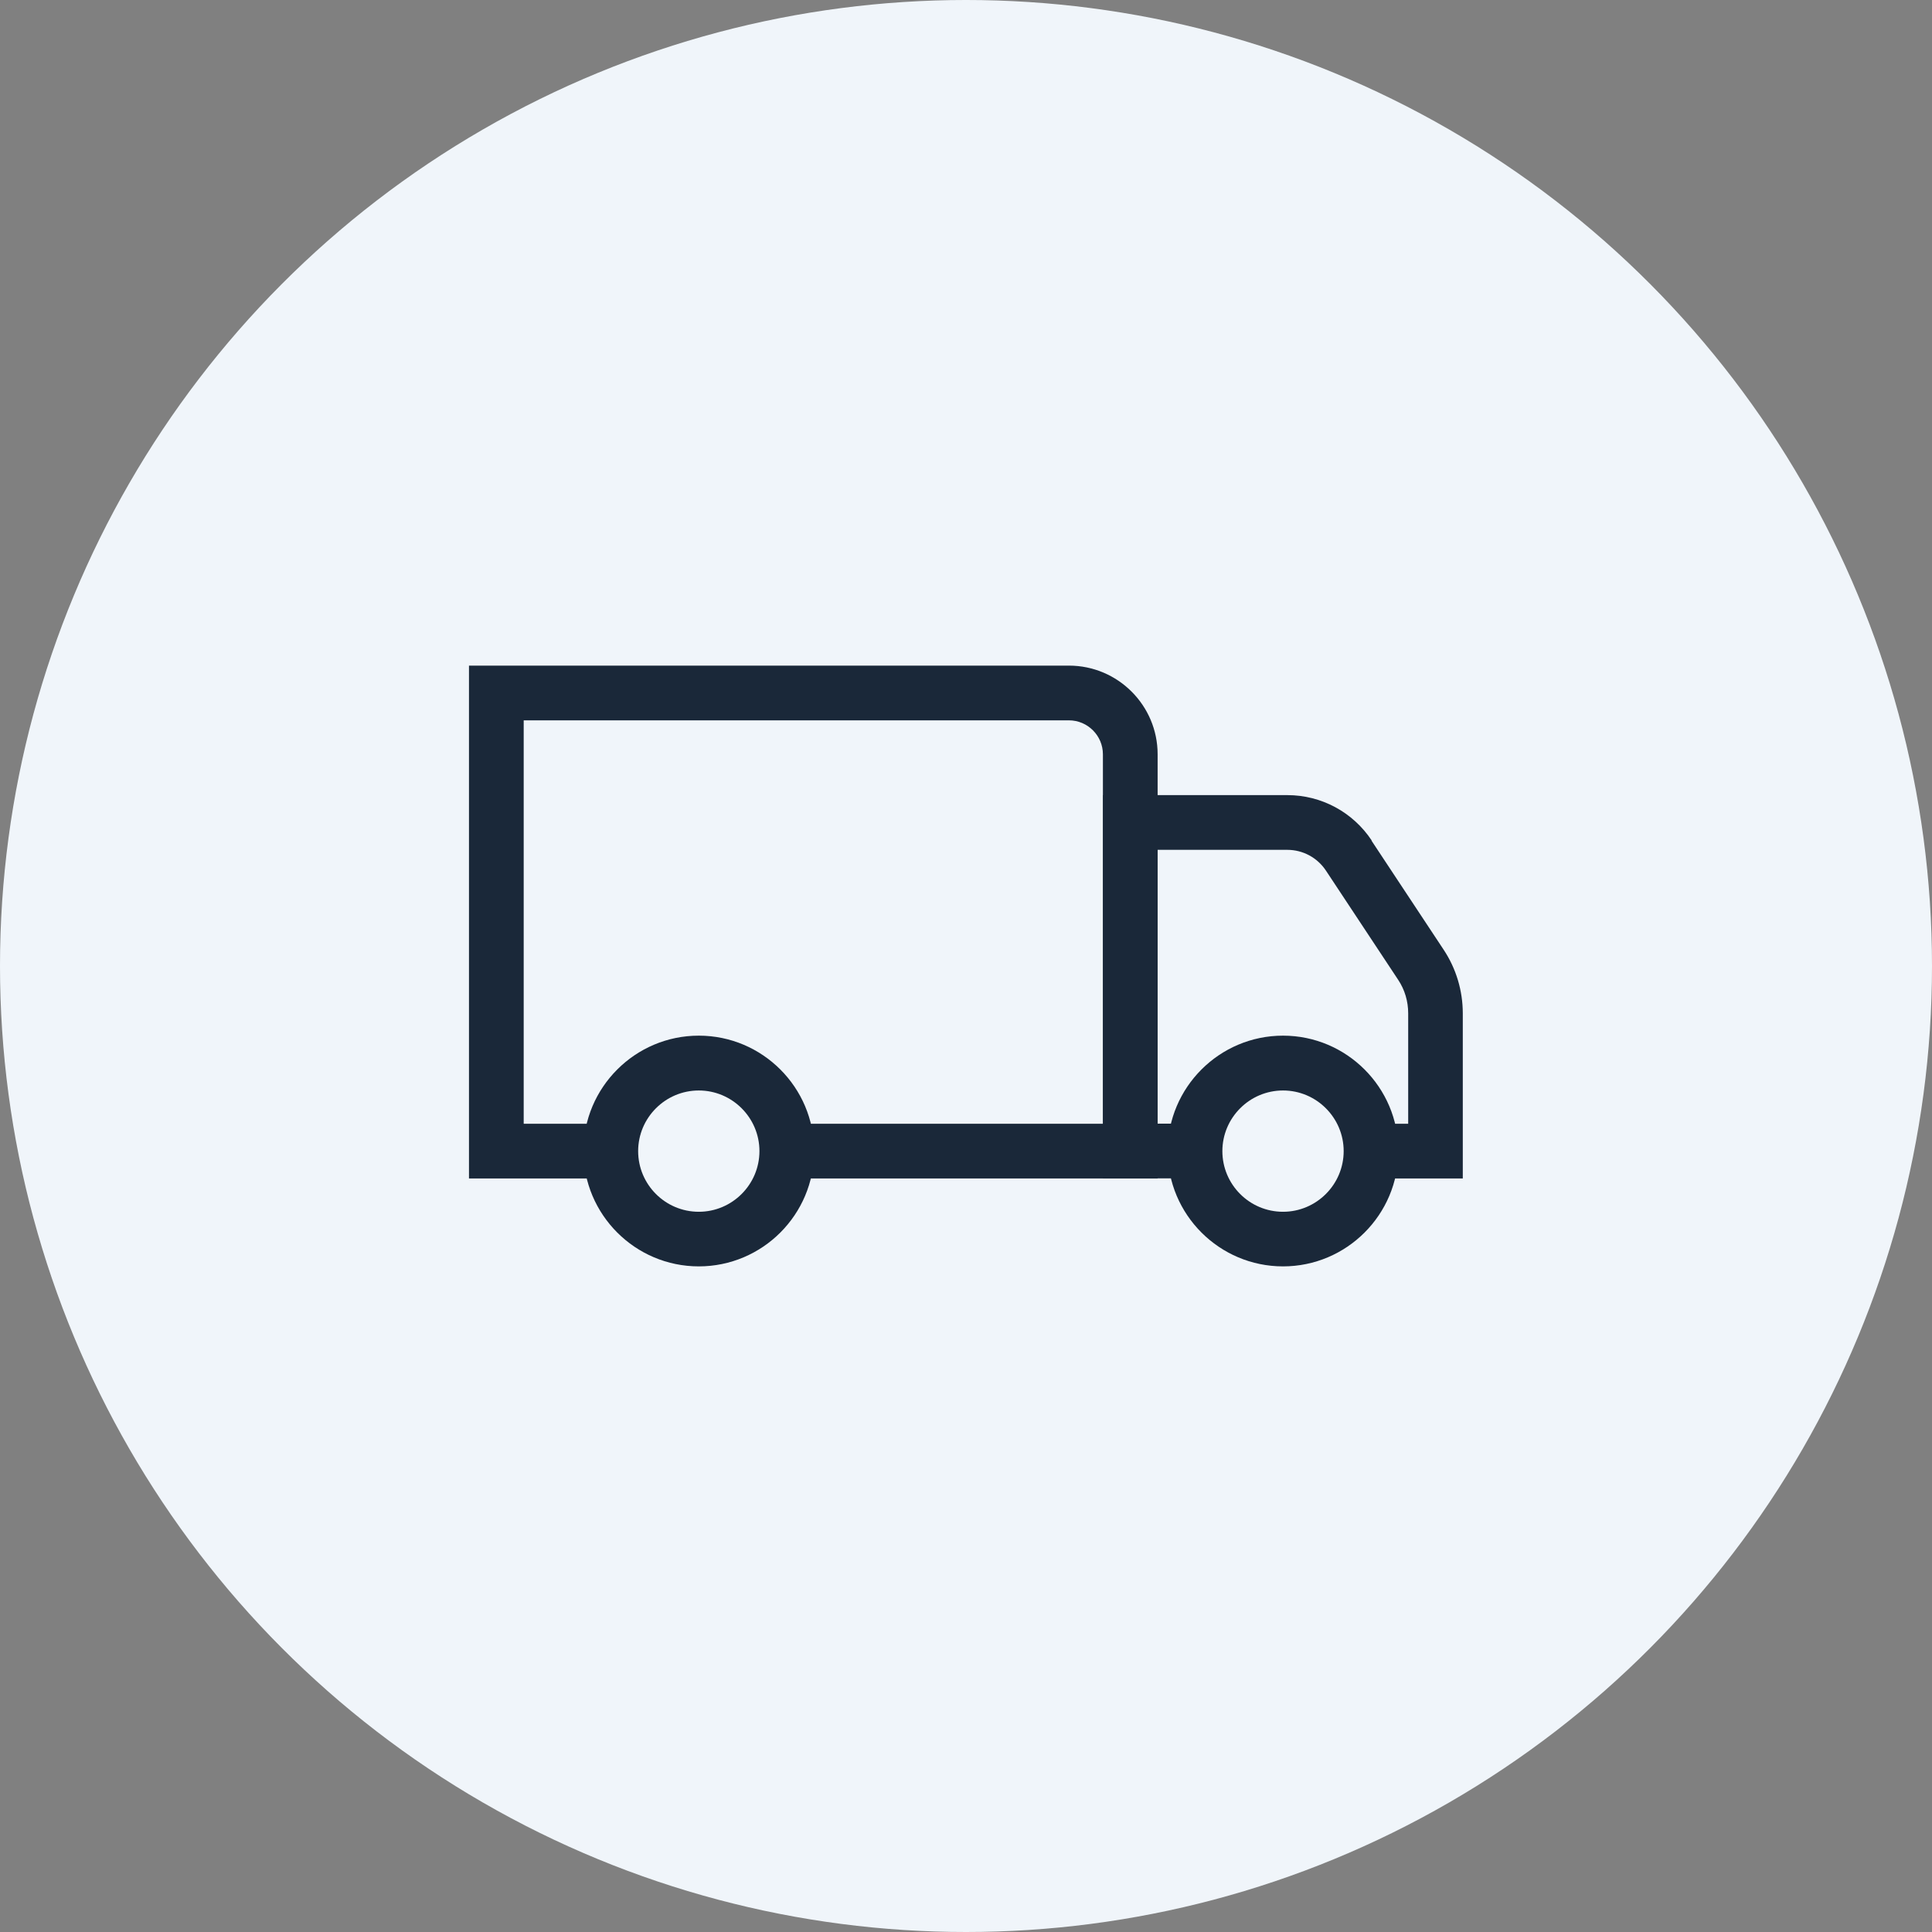 <?xml version="1.0" encoding="UTF-8"?>
<svg id="Layer_2" data-name="Layer 2" xmlns="http://www.w3.org/2000/svg" viewBox="0 0 169.48 169.48">
  <rect x="0" y="0" width="169.48" height="169.48" fill="#808080" stroke="none"/>
  <defs>
    <style>
      .cls-1 {
        fill: #1a2839;
      }

      .cls-2 {
        fill: #f0f5fa;
      }
    </style>
  </defs>
  <g id="Layer_1-2" data-name="Layer 1">
    <g>
      <circle class="cls-2" cx="84.74" cy="84.74" r="84.74"/>
      <g>
        <path class="cls-1" d="M93.77,58.39h-52.63v44.99h13.37v-4.8h-8.57v-35.39h47.83c1.64,0,2.98,1.34,2.98,2.98v32.41h-28.66v4.8h33.46v-37.21c0-4.29-3.49-7.78-7.78-7.78Z"/>
        <path class="cls-1" d="M120.33,73.73c-1.65-2.49-4.42-3.98-7.4-3.98h-16.17v33.62h9v-4.8h-4.21v-24.02h11.37c1.37,0,2.64.68,3.4,1.83l6.33,9.57c.58.87.88,1.89.88,2.94v9.69h-4.21v4.8h9v-14.48c0-1.99-.58-3.93-1.68-5.59l-6.33-9.57Z"/>
        <path class="cls-1" d="M61.3,90.85c-5.58,0-10.12,4.54-10.12,10.12s4.54,10.12,10.12,10.12,10.12-4.54,10.12-10.12-4.54-10.12-10.12-10.12ZM61.3,106.3c-2.94,0-5.32-2.39-5.32-5.32s2.39-5.32,5.32-5.32,5.32,2.39,5.32,5.32-2.39,5.32-5.32,5.32Z"/>
        <path class="cls-1" d="M112.55,90.85c-5.58,0-10.12,4.54-10.12,10.12s4.54,10.12,10.12,10.12,10.12-4.54,10.12-10.12-4.54-10.12-10.12-10.12ZM112.55,106.3c-2.94,0-5.32-2.39-5.32-5.32s2.39-5.32,5.32-5.32,5.32,2.39,5.32,5.32-2.39,5.32-5.32,5.32Z"/>
      </g>
    </g>
  </g>
</svg>
